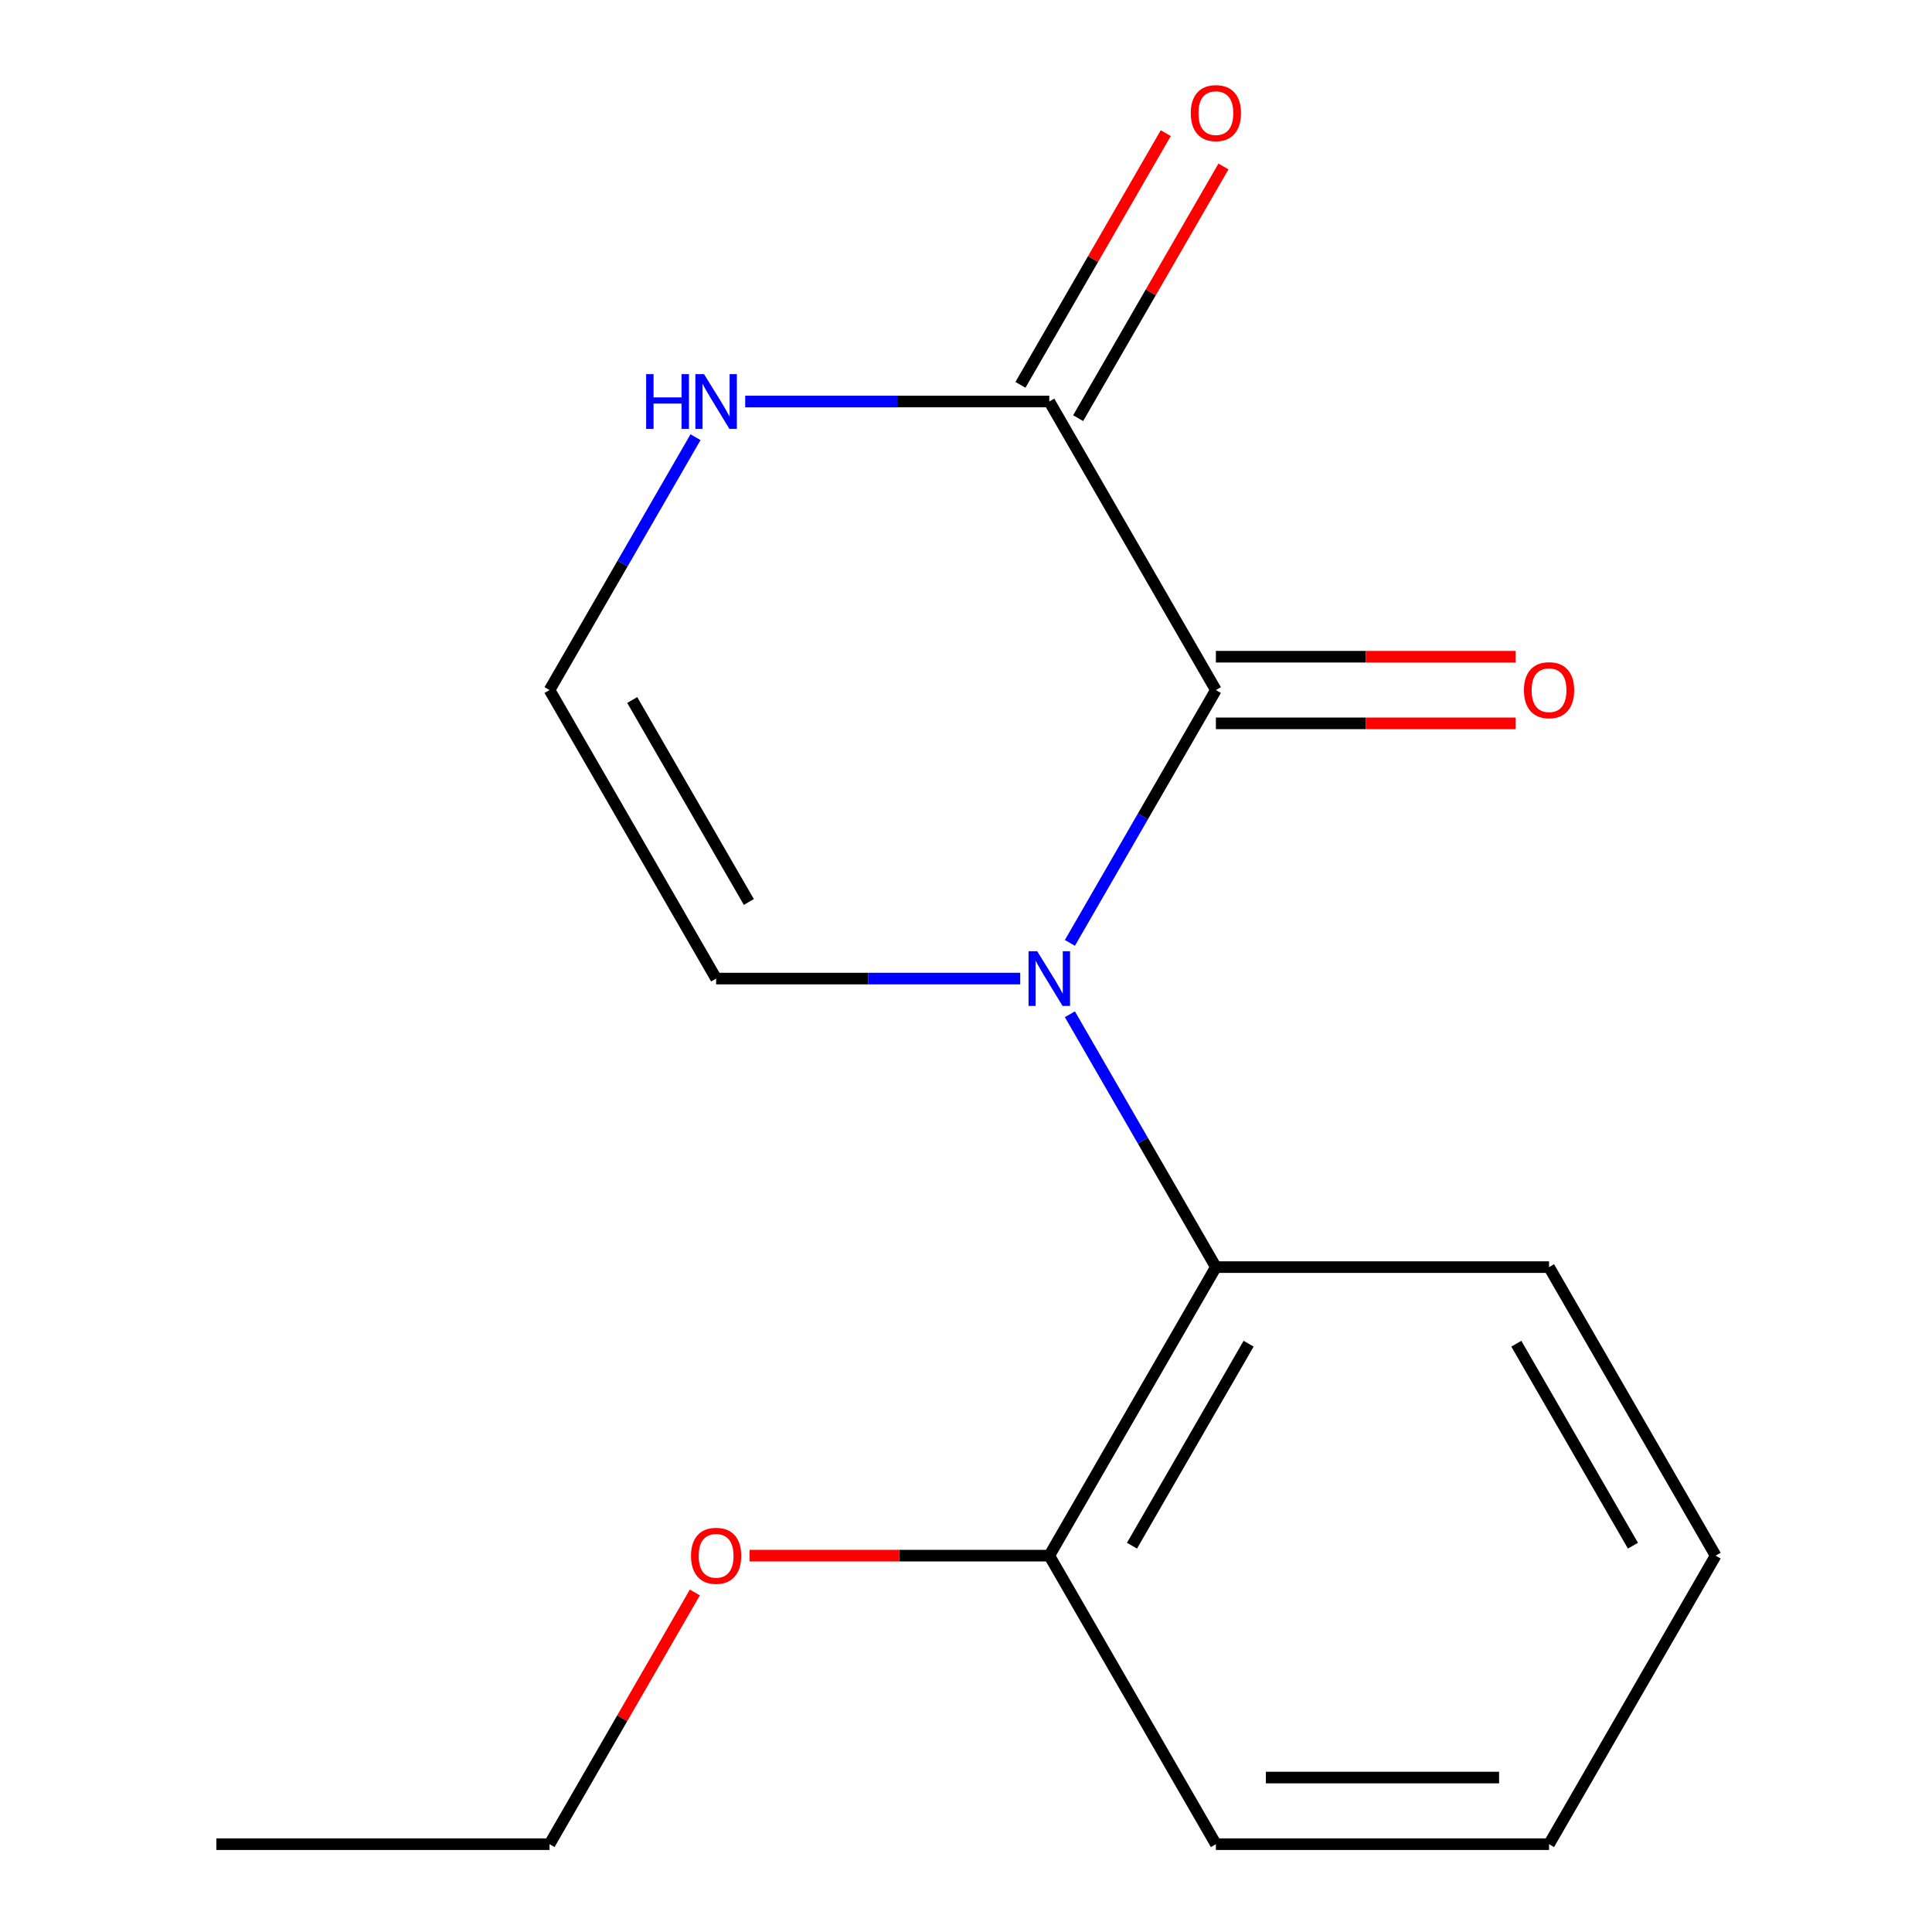 <?xml version='1.0' encoding='iso-8859-1'?>
<svg version='1.1' baseProfile='full'
              xmlns='http://www.w3.org/2000/svg'
                      xmlns:rdkit='http://www.rdkit.org/xml'
                      xmlns:xlink='http://www.w3.org/1999/xlink'
                  xml:space='preserve'
width='1000px' height='1000px' viewBox='0 0 1000 1000'>
<!-- END OF HEADER -->
<rect style='opacity:1.0;fill:#FFFFFF;stroke:none' width='1000' height='1000' x='0' y='0'> </rect>
<path class='bond-0' d='M 553.777,488.037 L 591.557,422.599' style='fill:none;fill-rule:evenodd;stroke:#0000FF;stroke-width:6px;stroke-linecap:butt;stroke-linejoin:miter;stroke-opacity:1' />
<path class='bond-0' d='M 591.557,422.599 L 629.337,357.162' style='fill:none;fill-rule:evenodd;stroke:#000000;stroke-width:6px;stroke-linecap:butt;stroke-linejoin:miter;stroke-opacity:1' />
<path class='bond-2' d='M 553.777,524.979 L 591.557,590.416' style='fill:none;fill-rule:evenodd;stroke:#0000FF;stroke-width:6px;stroke-linecap:butt;stroke-linejoin:miter;stroke-opacity:1' />
<path class='bond-2' d='M 591.557,590.416 L 629.337,655.854' style='fill:none;fill-rule:evenodd;stroke:#000000;stroke-width:6px;stroke-linecap:butt;stroke-linejoin:miter;stroke-opacity:1' />
<path class='bond-4' d='M 528.061,506.508 L 449.362,506.508' style='fill:none;fill-rule:evenodd;stroke:#0000FF;stroke-width:6px;stroke-linecap:butt;stroke-linejoin:miter;stroke-opacity:1' />
<path class='bond-4' d='M 449.362,506.508 L 370.663,506.508' style='fill:none;fill-rule:evenodd;stroke:#000000;stroke-width:6px;stroke-linecap:butt;stroke-linejoin:miter;stroke-opacity:1' />
<path class='bond-1' d='M 629.337,357.162 L 543.112,207.816' style='fill:none;fill-rule:evenodd;stroke:#000000;stroke-width:6px;stroke-linecap:butt;stroke-linejoin:miter;stroke-opacity:1' />
<path class='bond-6' d='M 629.337,374.407 L 706.907,374.407' style='fill:none;fill-rule:evenodd;stroke:#000000;stroke-width:6px;stroke-linecap:butt;stroke-linejoin:miter;stroke-opacity:1' />
<path class='bond-6' d='M 706.907,374.407 L 784.476,374.407' style='fill:none;fill-rule:evenodd;stroke:#FF0000;stroke-width:6px;stroke-linecap:butt;stroke-linejoin:miter;stroke-opacity:1' />
<path class='bond-6' d='M 629.337,339.917 L 706.907,339.917' style='fill:none;fill-rule:evenodd;stroke:#000000;stroke-width:6px;stroke-linecap:butt;stroke-linejoin:miter;stroke-opacity:1' />
<path class='bond-6' d='M 706.907,339.917 L 784.476,339.917' style='fill:none;fill-rule:evenodd;stroke:#FF0000;stroke-width:6px;stroke-linecap:butt;stroke-linejoin:miter;stroke-opacity:1' />
<path class='bond-8' d='M 558.047,216.438 L 595.654,151.301' style='fill:none;fill-rule:evenodd;stroke:#000000;stroke-width:6px;stroke-linecap:butt;stroke-linejoin:miter;stroke-opacity:1' />
<path class='bond-8' d='M 595.654,151.301 L 633.261,86.164' style='fill:none;fill-rule:evenodd;stroke:#FF0000;stroke-width:6px;stroke-linecap:butt;stroke-linejoin:miter;stroke-opacity:1' />
<path class='bond-8' d='M 528.178,199.193 L 565.785,134.056' style='fill:none;fill-rule:evenodd;stroke:#000000;stroke-width:6px;stroke-linecap:butt;stroke-linejoin:miter;stroke-opacity:1' />
<path class='bond-8' d='M 565.785,134.056 L 603.392,68.919' style='fill:none;fill-rule:evenodd;stroke:#FF0000;stroke-width:6px;stroke-linecap:butt;stroke-linejoin:miter;stroke-opacity:1' />
<path class='bond-16' d='M 543.112,207.816 L 464.413,207.816' style='fill:none;fill-rule:evenodd;stroke:#000000;stroke-width:6px;stroke-linecap:butt;stroke-linejoin:miter;stroke-opacity:1' />
<path class='bond-16' d='M 464.413,207.816 L 385.714,207.816' style='fill:none;fill-rule:evenodd;stroke:#0000FF;stroke-width:6px;stroke-linecap:butt;stroke-linejoin:miter;stroke-opacity:1' />
<path class='bond-7' d='M 629.337,655.854 L 543.112,805.2' style='fill:none;fill-rule:evenodd;stroke:#000000;stroke-width:6px;stroke-linecap:butt;stroke-linejoin:miter;stroke-opacity:1' />
<path class='bond-7' d='M 646.273,695.501 L 585.915,800.043' style='fill:none;fill-rule:evenodd;stroke:#000000;stroke-width:6px;stroke-linecap:butt;stroke-linejoin:miter;stroke-opacity:1' />
<path class='bond-10' d='M 629.337,655.854 L 801.787,655.854' style='fill:none;fill-rule:evenodd;stroke:#000000;stroke-width:6px;stroke-linecap:butt;stroke-linejoin:miter;stroke-opacity:1' />
<path class='bond-3' d='M 359.998,226.287 L 322.218,291.725' style='fill:none;fill-rule:evenodd;stroke:#0000FF;stroke-width:6px;stroke-linecap:butt;stroke-linejoin:miter;stroke-opacity:1' />
<path class='bond-3' d='M 322.218,291.725 L 284.438,357.162' style='fill:none;fill-rule:evenodd;stroke:#000000;stroke-width:6px;stroke-linecap:butt;stroke-linejoin:miter;stroke-opacity:1' />
<path class='bond-5' d='M 370.663,506.508 L 284.438,357.162' style='fill:none;fill-rule:evenodd;stroke:#000000;stroke-width:6px;stroke-linecap:butt;stroke-linejoin:miter;stroke-opacity:1' />
<path class='bond-5' d='M 387.598,466.861 L 327.241,362.319' style='fill:none;fill-rule:evenodd;stroke:#000000;stroke-width:6px;stroke-linecap:butt;stroke-linejoin:miter;stroke-opacity:1' />
<path class='bond-9' d='M 543.112,805.2 L 465.543,805.2' style='fill:none;fill-rule:evenodd;stroke:#000000;stroke-width:6px;stroke-linecap:butt;stroke-linejoin:miter;stroke-opacity:1' />
<path class='bond-9' d='M 465.543,805.2 L 387.974,805.2' style='fill:none;fill-rule:evenodd;stroke:#FF0000;stroke-width:6px;stroke-linecap:butt;stroke-linejoin:miter;stroke-opacity:1' />
<path class='bond-11' d='M 543.112,805.2 L 629.337,954.545' style='fill:none;fill-rule:evenodd;stroke:#000000;stroke-width:6px;stroke-linecap:butt;stroke-linejoin:miter;stroke-opacity:1' />
<path class='bond-12' d='M 359.652,824.271 L 322.045,889.408' style='fill:none;fill-rule:evenodd;stroke:#FF0000;stroke-width:6px;stroke-linecap:butt;stroke-linejoin:miter;stroke-opacity:1' />
<path class='bond-12' d='M 322.045,889.408 L 284.438,954.545' style='fill:none;fill-rule:evenodd;stroke:#000000;stroke-width:6px;stroke-linecap:butt;stroke-linejoin:miter;stroke-opacity:1' />
<path class='bond-13' d='M 801.787,655.854 L 888.012,805.2' style='fill:none;fill-rule:evenodd;stroke:#000000;stroke-width:6px;stroke-linecap:butt;stroke-linejoin:miter;stroke-opacity:1' />
<path class='bond-13' d='M 784.852,695.501 L 845.209,800.043' style='fill:none;fill-rule:evenodd;stroke:#000000;stroke-width:6px;stroke-linecap:butt;stroke-linejoin:miter;stroke-opacity:1' />
<path class='bond-17' d='M 629.337,954.545 L 801.787,954.545' style='fill:none;fill-rule:evenodd;stroke:#000000;stroke-width:6px;stroke-linecap:butt;stroke-linejoin:miter;stroke-opacity:1' />
<path class='bond-17' d='M 655.205,920.055 L 775.92,920.055' style='fill:none;fill-rule:evenodd;stroke:#000000;stroke-width:6px;stroke-linecap:butt;stroke-linejoin:miter;stroke-opacity:1' />
<path class='bond-14' d='M 284.438,954.545 L 111.988,954.545' style='fill:none;fill-rule:evenodd;stroke:#000000;stroke-width:6px;stroke-linecap:butt;stroke-linejoin:miter;stroke-opacity:1' />
<path class='bond-15' d='M 888.012,805.2 L 801.787,954.545' style='fill:none;fill-rule:evenodd;stroke:#000000;stroke-width:6px;stroke-linecap:butt;stroke-linejoin:miter;stroke-opacity:1' />
<path  class='atom-0' d='M 536.852 492.348
L 546.132 507.348
Q 547.052 508.828, 548.532 511.508
Q 550.012 514.188, 550.092 514.348
L 550.092 492.348
L 553.852 492.348
L 553.852 520.668
L 549.972 520.668
L 540.012 504.268
Q 538.852 502.348, 537.612 500.148
Q 536.412 497.948, 536.052 497.268
L 536.052 520.668
L 532.372 520.668
L 532.372 492.348
L 536.852 492.348
' fill='#0000FF'/>
<path  class='atom-4' d='M 334.443 193.656
L 338.283 193.656
L 338.283 205.696
L 352.763 205.696
L 352.763 193.656
L 356.603 193.656
L 356.603 221.976
L 352.763 221.976
L 352.763 208.896
L 338.283 208.896
L 338.283 221.976
L 334.443 221.976
L 334.443 193.656
' fill='#0000FF'/>
<path  class='atom-4' d='M 364.403 193.656
L 373.683 208.656
Q 374.603 210.136, 376.083 212.816
Q 377.563 215.496, 377.643 215.656
L 377.643 193.656
L 381.403 193.656
L 381.403 221.976
L 377.523 221.976
L 367.563 205.576
Q 366.403 203.656, 365.163 201.456
Q 363.963 199.256, 363.603 198.576
L 363.603 221.976
L 359.923 221.976
L 359.923 193.656
L 364.403 193.656
' fill='#0000FF'/>
<path  class='atom-7' d='M 788.787 357.242
Q 788.787 350.442, 792.147 346.642
Q 795.507 342.842, 801.787 342.842
Q 808.067 342.842, 811.427 346.642
Q 814.787 350.442, 814.787 357.242
Q 814.787 364.122, 811.387 368.042
Q 807.987 371.922, 801.787 371.922
Q 795.547 371.922, 792.147 368.042
Q 788.787 364.162, 788.787 357.242
M 801.787 368.722
Q 806.107 368.722, 808.427 365.842
Q 810.787 362.922, 810.787 357.242
Q 810.787 351.682, 808.427 348.882
Q 806.107 346.042, 801.787 346.042
Q 797.467 346.042, 795.107 348.842
Q 792.787 351.642, 792.787 357.242
Q 792.787 362.962, 795.107 365.842
Q 797.467 368.722, 801.787 368.722
' fill='#FF0000'/>
<path  class='atom-9' d='M 616.337 58.55
Q 616.337 51.75, 619.697 47.95
Q 623.057 44.15, 629.337 44.15
Q 635.617 44.15, 638.977 47.95
Q 642.337 51.75, 642.337 58.55
Q 642.337 65.43, 638.937 69.35
Q 635.537 73.23, 629.337 73.23
Q 623.097 73.23, 619.697 69.35
Q 616.337 65.47, 616.337 58.55
M 629.337 70.03
Q 633.657 70.03, 635.977 67.15
Q 638.337 64.23, 638.337 58.55
Q 638.337 52.99, 635.977 50.19
Q 633.657 47.35, 629.337 47.35
Q 625.017 47.35, 622.657 50.15
Q 620.337 52.95, 620.337 58.55
Q 620.337 64.27, 622.657 67.15
Q 625.017 70.03, 629.337 70.03
' fill='#FF0000'/>
<path  class='atom-10' d='M 357.663 805.28
Q 357.663 798.48, 361.023 794.68
Q 364.383 790.88, 370.663 790.88
Q 376.943 790.88, 380.303 794.68
Q 383.663 798.48, 383.663 805.28
Q 383.663 812.16, 380.263 816.08
Q 376.863 819.96, 370.663 819.96
Q 364.423 819.96, 361.023 816.08
Q 357.663 812.2, 357.663 805.28
M 370.663 816.76
Q 374.983 816.76, 377.303 813.88
Q 379.663 810.96, 379.663 805.28
Q 379.663 799.72, 377.303 796.92
Q 374.983 794.08, 370.663 794.08
Q 366.343 794.08, 363.983 796.88
Q 361.663 799.68, 361.663 805.28
Q 361.663 811, 363.983 813.88
Q 366.343 816.76, 370.663 816.76
' fill='#FF0000'/>
</svg>
